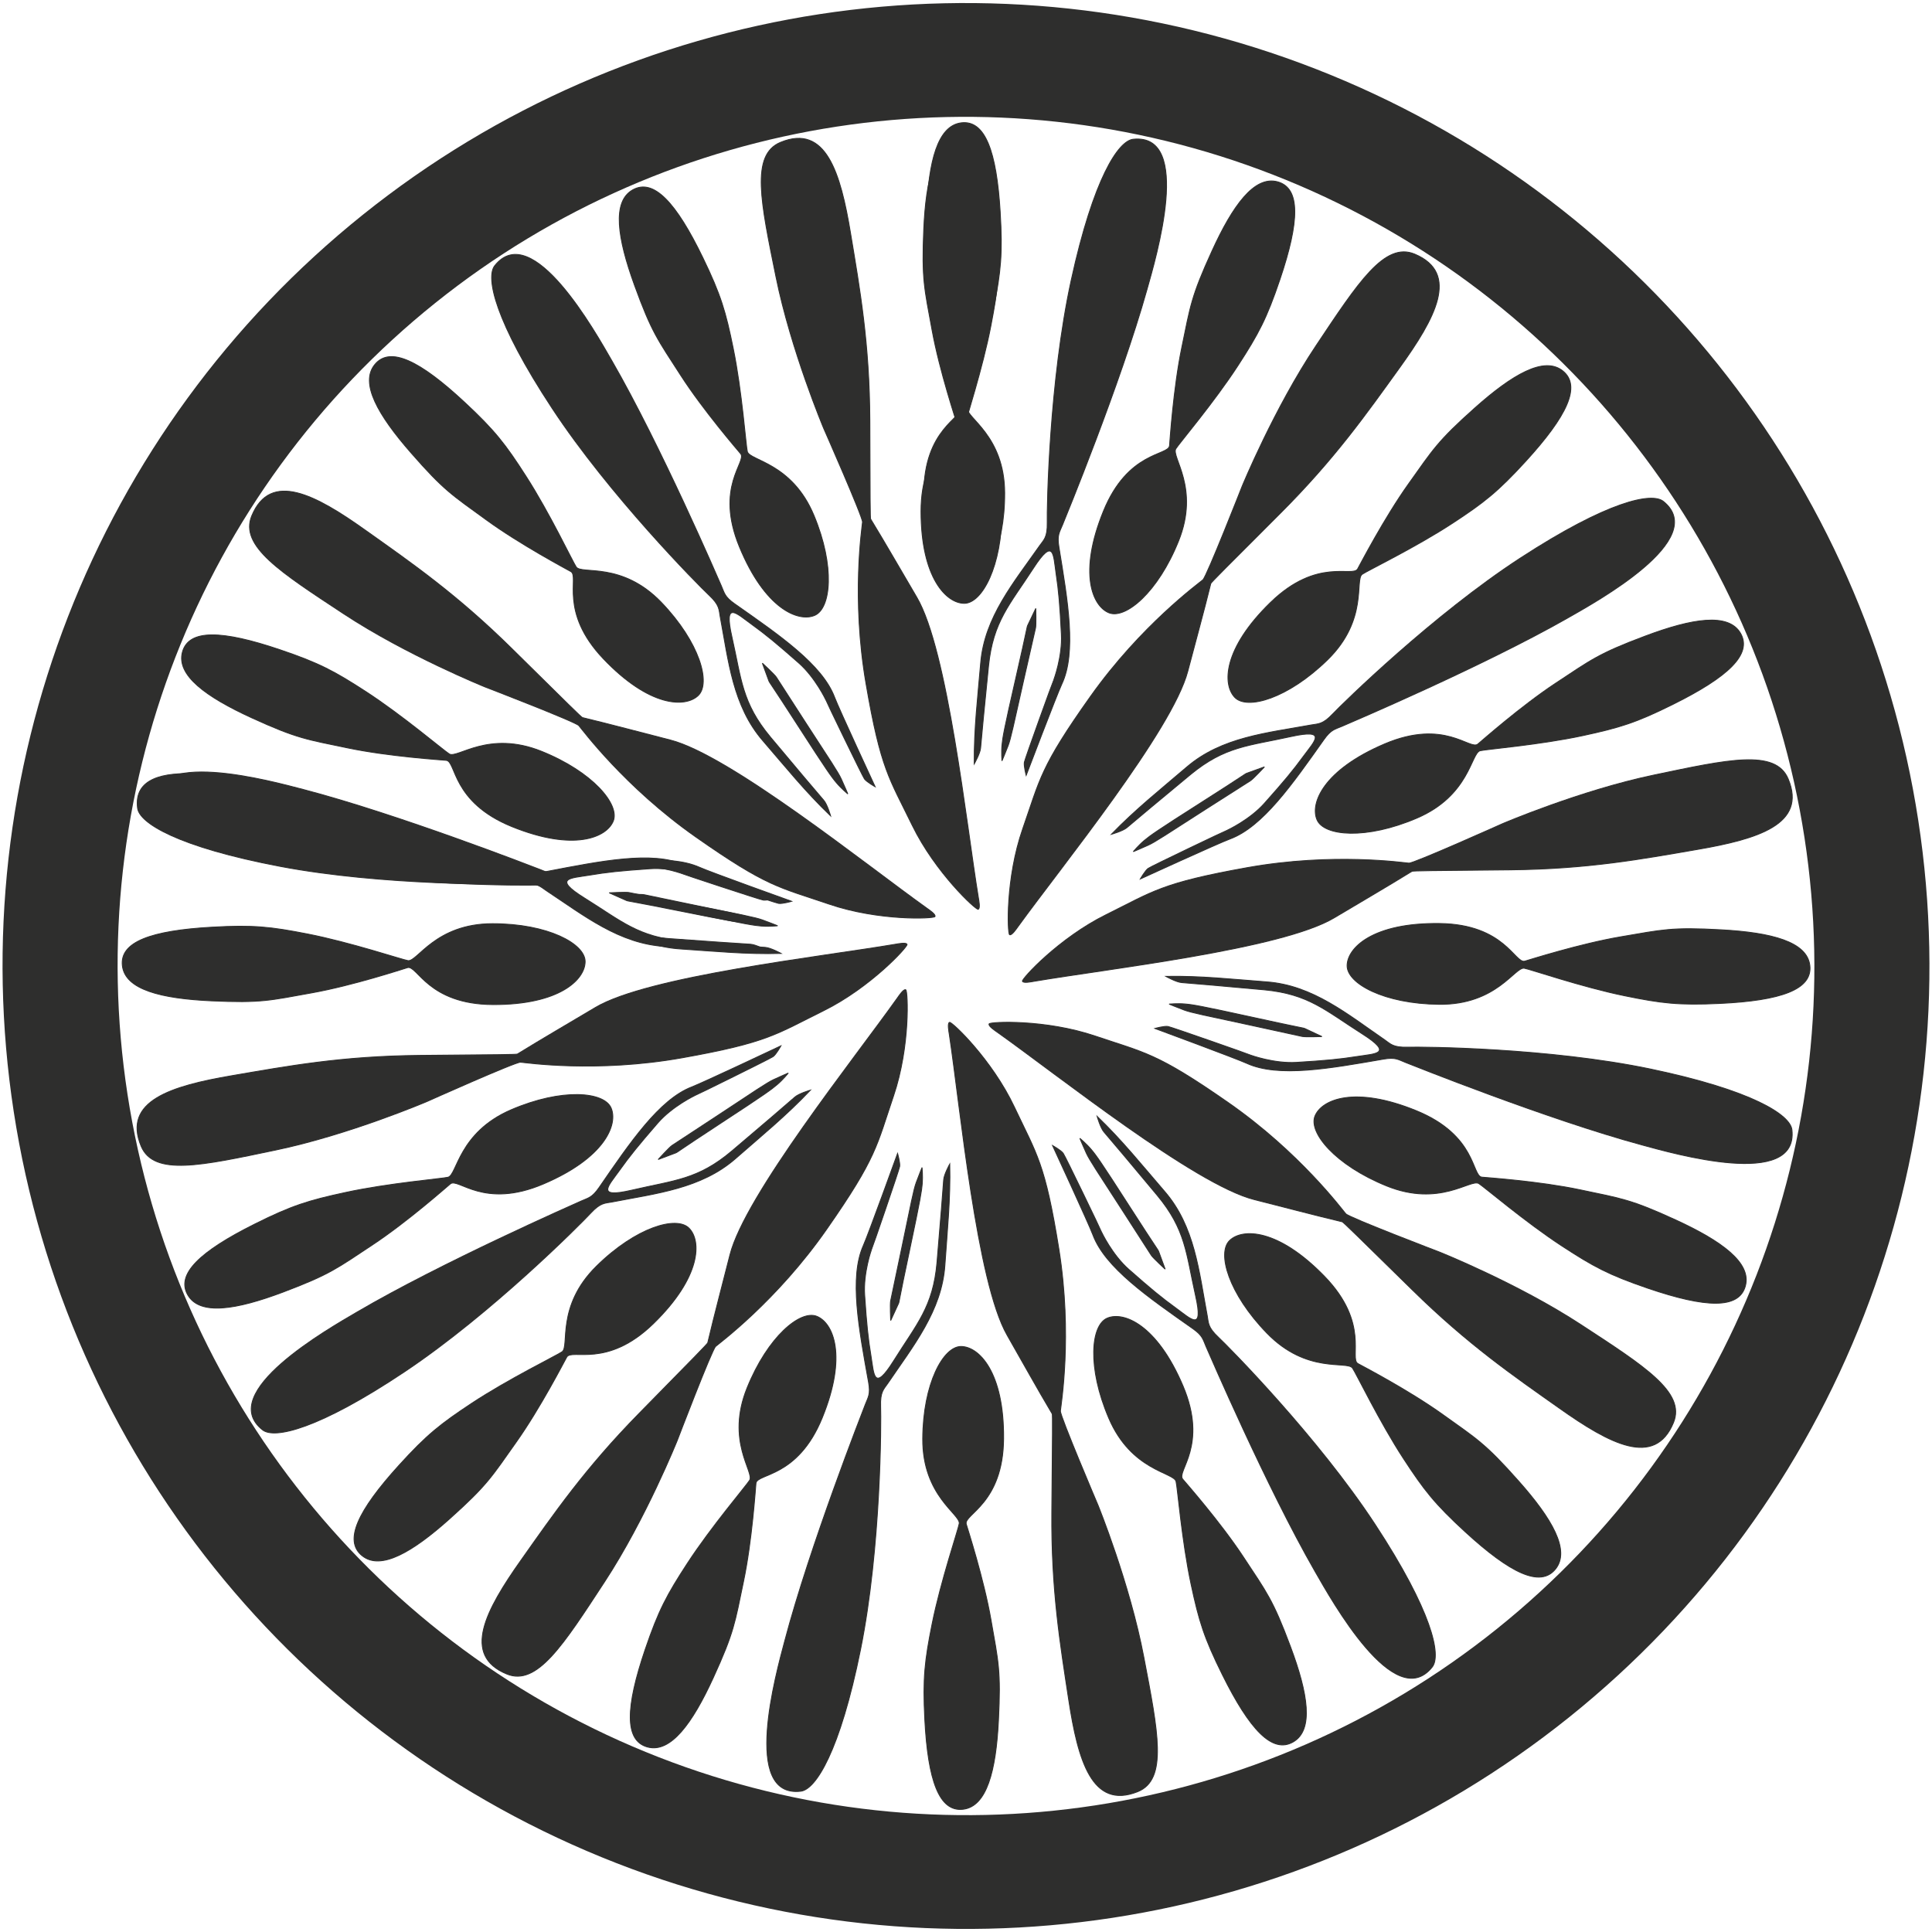 <?xml version="1.0" encoding="UTF-8"?> <!-- Creator: CorelDRAW X7 --> <svg xmlns="http://www.w3.org/2000/svg" xmlns:xlink="http://www.w3.org/1999/xlink" xml:space="preserve" width="437.449mm" height="437.449mm" style="shape-rendering:geometricPrecision; text-rendering:geometricPrecision; image-rendering:optimizeQuality; fill-rule:evenodd; clip-rule:evenodd" viewBox="0 0 39797 39797"> <defs> <style type="text/css"> <![CDATA[ .str0 {stroke:#2E2E2D;stroke-width:2456.32} .str1 {stroke:#2E2E2D;stroke-width:18.195} .fil0 {fill:none} .fil1 {fill:#2E2E2D} ]]> </style> </defs> <g id="Слой_x0020_1">  <g id="_2615389433184"> <ellipse class="fil0 str0" transform="matrix(0.954 -0.146 0.145 0.943 19898.4 19898.4)" rx="19333" ry="19564"></ellipse> <path class="fil1 str1" d="M6334 19239c885,173 1951,530 2070,549 192,30 561,-761 1742,-761 1141,0 1907,414 1907,780 0,366 -520,891 -1897,886 -1342,-5 -1561,-819 -1762,-761 -91,27 -1121,367 -1974,520 -853,153 -1037,212 -2070,164 -1033,-48 -1771,-231 -1829,-722 -58,-491 588,-724 1844,-795 858,-49 1211,-8 1969,140z"></path> <path class="fil1 str1" d="M4771 22159c1151,-197 2263,-404 3871,-419 1608,-14 1997,-16 2017,-28 530,-327 1069,-638 1603,-957 1083,-647 4672,-1047 6179,-1304 56,-9 229,-45 243,3 15,48 -750,886 -1723,1367 -974,481 -1138,652 -2908,968 -1771,316 -3228,98 -3331,91 -104,-7 -1926,809 -1926,809 0,0 -1598,683 -3120,1001 -1521,318 -2508,542 -2768,-79 -391,-934 626,-1240 1863,-1452z"></path> <path class="fil1 str1" d="M14345 18654c939,192 1214,243 1360,296 147,53 313,120 313,120 0,0 -174,18 -329,6 -154,-12 -309,-35 -1378,-259 -1069,-224 -1054,-206 -1098,-226l-349 -159c0,0 342,-16 405,-2 62,13 1076,224 1076,224zm-8090 -2389c1956,512 4729,1592 4880,1650 152,57 207,110 459,64 1102,-201 2158,-406 2816,-113 228,102 1896,700 1896,700 0,0 -190,55 -267,43 -78,-12 -1703,-568 -1706,-572 -3,-4 -492,-174 -946,-142 -613,43 -883,71 -1257,134 -373,62 -755,56 -93,468 762,474 1109,808 2026,886 718,61 1589,126 1700,132 111,7 327,125 327,125 -723,20 -1362,-46 -2082,-93 -945,-62 -1668,-652 -2437,-1170 -120,-81 -170,-159 -475,-147 -306,12 -2906,17 -5010,-402 -2104,-419 -2885,-917 -2922,-1223 -147,-1226 2430,-512 3091,-340z"></path> <path class="fil1 str1" d="M7529 10924c952,676 1883,1319 3027,2449 1144,1129 1420,1404 1443,1409 605,146 1206,308 1809,462 1222,312 4036,2574 5281,3462 46,33 194,130 170,174 -24,45 -1157,94 -2185,-258 -1028,-351 -1264,-346 -2737,-1379 -1472,-1032 -2345,-2219 -2414,-2297 -68,-79 -1931,-796 -1931,-796 0,0 -1612,-651 -2910,-1505 -1298,-855 -2153,-1397 -1896,-2019 387,-936 1321,-430 2343,298z"></path> <path class="fil1 str1" d="M34972 17496c-1151,199 -2263,406 -3871,422 -1607,15 -1997,18 -2017,30 -529,327 -1068,639 -1602,958 -1083,647 -4671,1050 -6178,1307 -56,10 -229,46 -243,-2 -15,-48 749,-886 1722,-1368 974,-482 1137,-653 2907,-970 1771,-317 3228,-100 3332,-93 103,6 1925,-811 1925,-811 0,0 1598,-684 3119,-1003 1521,-319 2508,-543 2768,78 391,933 -625,1239 -1862,1452z"></path> <path class="fil1 str1" d="M32128 29012c-953,-673 -1886,-1313 -3034,-2440 -1147,-1126 -1424,-1400 -1447,-1405 -605,-144 -1206,-305 -1810,-457 -1223,-308 -4044,-2562 -5291,-3446 -47,-33 -195,-130 -171,-174 24,-44 1157,-97 2186,252 1029,348 1265,343 2740,1371 1476,1028 2353,2213 2421,2290 69,78 1934,790 1934,790 0,0 1614,646 2914,1497 1301,851 2157,1390 1902,2013 -384,937 -1319,434 -2344,-291z"></path> <path class="fil1 str1" d="M17520 4803c191,1152 392,2265 398,3873 5,1608 5,1998 17,2017 324,532 632,1072 948,1608 641,1087 1022,4678 1270,6186 9,56 44,229 -4,243 -48,15 -882,-754 -1358,-1730 -475,-977 -645,-1141 -951,-2913 -307,-1773 -81,-3229 -73,-3332 7,-104 -799,-1930 -799,-1930 0,0 -674,-1602 -984,-3125 -309,-1523 -528,-2512 95,-2768 935,-386 1236,633 1441,1871z"></path> <path class="fil1 str1" d="M22015 35018c-176,-1154 -363,-2270 -349,-3878 15,-1608 19,-1997 8,-2017 -318,-535 -619,-1080 -928,-1620 -627,-1095 -963,-4690 -1192,-6201 -9,-56 -42,-230 6,-243 49,-14 873,765 1336,1747 464,983 631,1149 916,2925 284,1776 40,3229 31,3333 -8,103 774,1940 774,1940 0,0 655,1610 945,3137 291,1526 497,2517 -129,2766 -940,374 -1228,-649 -1418,-1889z"></path> <path class="fil1 str1" d="M10732 32139c674,-953 1314,-1886 2441,-3033 1127,-1147 1400,-1424 1406,-1446 143,-606 305,-1207 457,-1811 309,-1223 2563,-4043 3448,-5290 33,-46 129,-194 174,-170 44,24 96,1156 -252,2185 -349,1029 -344,1265 -1373,2740 -1028,1476 -2213,2352 -2291,2420 -78,69 -790,1934 -790,1934 0,0 -647,1613 -1498,2914 -851,1300 -1391,2156 -2014,1901 -936,-384 -433,-1319 292,-2344z"></path> <path class="fil1 str1" d="M28829 7576c-683,947 -1331,1874 -2469,3010 -1137,1137 -1413,1412 -1419,1434 -149,604 -316,1204 -474,1806 -320,1220 -2600,4020 -3496,5259 -33,45 -131,193 -175,168 -44,-24 -86,-1157 272,-2183 358,-1025 355,-1261 1397,-2727 1042,-1466 2235,-2331 2313,-2399 79,-68 808,-1926 808,-1926 0,0 662,-1608 1525,-2900 863,-1293 1410,-2144 2031,-1883 933,393 421,1323 -313,2341z"></path> <path class="fil1 str1" d="M7540 14249c757,492 1612,1221 1715,1282 168,101 805,-495 1901,-54 1058,426 1613,1096 1477,1435 -137,340 -815,632 -2091,114 -1242,-506 -1142,-1343 -1350,-1364 -94,-10 -1176,-78 -2025,-255 -848,-177 -1041,-191 -1981,-621 -941,-431 -1557,-877 -1428,-1354 130,-477 817,-451 2008,-48 814,275 1127,445 1774,865z"></path> <path class="fil1 str1" d="M10833 9807c489,759 969,1775 1037,1873 112,161 938,-121 1756,732 789,823 1021,1662 756,1915 -264,253 -1002,241 -1952,-756 -925,-971 -489,-1693 -671,-1798 -82,-47 -1040,-554 -1741,-1064 -701,-510 -871,-602 -1551,-1381 -681,-778 -1060,-1438 -745,-1820 314,-381 930,-76 1850,781 629,585 844,869 1261,1518z"></path> <path class="fil1 str1" d="M20412 6706c-170,887 -523,1954 -541,2072 -30,193 762,559 767,1740 4,1141 -408,1908 -774,1910 -365,1 -892,-517 -892,-1894 0,-1342 813,-1564 754,-1765 -26,-91 -371,-1119 -527,-1972 -156,-852 -215,-1036 -171,-2069 45,-1033 225,-1773 716,-1832 491,-60 726,586 802,1841 51,858 12,1212 -134,1969z"></path> <path class="fil1 str1" d="M15104 7179c181,884 261,2005 290,2122 46,190 918,226 1372,1316 439,1053 351,1919 13,2060 -338,141 -1022,-138 -1547,-1411 -512,-1240 156,-1755 25,-1919 -60,-73 -770,-893 -1239,-1622 -469,-728 -594,-876 -947,-1848 -353,-972 -468,-1724 -37,-1966 431,-242 895,265 1443,1396 375,774 473,1116 627,1872z"></path> <path class="fil1 str1" d="M20470 6341c-170,886 -523,1953 -541,2072 -30,192 762,558 766,1740 4,1140 -407,1907 -773,1909 -366,1 -892,-517 -892,-1894 0,-1342 813,-1564 754,-1765 -27,-91 -371,-1119 -527,-1972 -156,-852 -215,-1036 -171,-2069 44,-1033 225,-1772 716,-1832 491,-59 726,586 801,1841 52,858 13,1212 -133,1970z"></path> <path class="fil1 str1" d="M25502 7528c-491,757 -1219,1613 -1281,1716 -100,167 497,804 56,1900 -425,1059 -1094,1615 -1434,1479 -339,-137 -633,-815 -115,-2090 505,-1244 1342,-1144 1363,-1352 9,-94 77,-1177 253,-2025 176,-849 190,-1042 620,-1982 429,-941 874,-1558 1352,-1429 477,130 452,817 50,2008 -275,814 -444,1127 -864,1775z"></path> <path class="fil1 str1" d="M29924 10775c-755,495 -1766,985 -1864,1054 -159,114 130,937 -715,1763 -816,797 -1652,1036 -1908,775 -256,-262 -251,-1001 737,-1960 963,-934 1689,-505 1792,-688 46,-82 545,-1045 1048,-1751 503,-706 594,-876 1366,-1564 772,-688 1428,-1073 1812,-763 385,311 86,930 -762,1858 -580,634 -861,853 -1506,1276z"></path> <path class="fil1 str1" d="M32608 15152c-883,190 -2002,283 -2119,312 -189,49 -215,921 -1301,1387 -1048,450 -1915,372 -2059,36 -145,-336 126,-1024 1393,-1563 1235,-525 1757,137 1919,4 73,-60 885,-780 1608,-1257 724,-477 870,-604 1838,-967 968,-364 1719,-487 1966,-59 246,429 -255,898 -1381,1458 -769,384 -1110,486 -1864,649z"></path> <path class="fil1 str1" d="M33463 20511c-884,-181 -1947,-548 -2065,-567 -193,-32 -568,755 -1750,744 -1141,-10 -1902,-431 -1899,-797 3,-366 528,-886 1905,-868 1342,17 1553,833 1755,776 91,-25 1124,-356 1978,-502 855,-145 1039,-202 2072,-144 1032,57 1769,247 1822,738 54,492 -595,719 -1851,779 -858,40 -1211,-4 -1967,-159z"></path> <path class="fil1 str1" d="M32173 25665c-755,-493 -1609,-1224 -1712,-1286 -167,-101 -806,493 -1900,49 -1058,-429 -1611,-1100 -1474,-1439 138,-339 817,-630 2091,-108 1242,509 1138,1346 1347,1367 94,10 1176,82 2024,261 848,179 1041,194 1980,626 939,433 1555,881 1423,1357 -131,477 -817,450 -2007,44 -813,-278 -1126,-449 -1772,-871z"></path> <path class="fil1 str1" d="M28911 30047c-493,-755 -981,-1768 -1051,-1866 -112,-159 -936,129 -1760,-717 -796,-818 -1034,-1655 -772,-1910 262,-256 1001,-249 1958,741 933,964 502,1689 684,1793 83,46 1045,546 1750,1051 705,504 875,595 1561,1369 687,773 1071,1430 759,1814 -311,384 -929,84 -1856,-766 -633,-581 -851,-863 -1273,-1509z"></path> <path class="fil1 str1" d="M24535 32635c-189,-883 -280,-2003 -310,-2119 -48,-190 -920,-217 -1385,-1303 -449,-1049 -369,-1916 -33,-2060 336,-144 1023,128 1561,1395 523,1236 -139,1758 -6,1920 60,73 778,886 1254,1610 477,724 603,870 965,1838 363,969 485,1720 56,1966 -429,247 -897,-256 -1456,-1382 -382,-770 -484,-1111 -646,-1865z"></path> <path class="fil1 str1" d="M19200 33453c178,-885 540,-1949 559,-2068 32,-192 -757,-565 -752,-1746 6,-1141 424,-1904 790,-1903 366,2 888,525 876,1901 -11,1342 -827,1557 -769,1759 26,91 361,1122 510,1976 149,854 206,1038 153,2071 -52,1032 -239,1770 -731,1826 -491,55 -721,-593 -786,-1848 -44,-858 -1,-1212 150,-1968z"></path> <path class="fil1 str1" d="M14158 32205c492,-756 1222,-1611 1284,-1714 100,-167 -496,-805 -53,-1901 427,-1058 1097,-1612 1437,-1475 339,137 631,815 111,2090 -507,1243 -1344,1141 -1365,1349 -10,95 -79,1177 -257,2025 -177,848 -192,1041 -623,1981 -431,940 -878,1556 -1355,1426 -477,-131 -451,-817 -47,-2008 277,-813 447,-1126 868,-1773z"></path> <path class="fil1 str1" d="M9719 28905c753,-497 1762,-990 1860,-1060 159,-114 -133,-936 709,-1764 813,-801 1649,-1042 1906,-781 257,260 254,999 -731,1961 -960,938 -1687,511 -1789,694 -47,82 -542,1047 -1043,1754 -501,708 -591,879 -1361,1569 -769,690 -1425,1078 -1810,768 -386,-309 -88,-929 757,-1860 577,-636 858,-855 1502,-1281z"></path> <path class="fil1 str1" d="M7111 24565c882,-192 2001,-286 2118,-315 189,-49 214,-921 1299,-1389 1048,-451 1915,-374 2060,-38 145,336 -125,1024 -1392,1564 -1234,527 -1757,-134 -1919,-1 -73,60 -884,780 -1607,1258 -723,478 -869,605 -1836,970 -968,365 -1719,488 -1966,60 -247,-428 254,-897 1379,-1459 768,-384 1110,-487 1864,-650z"></path> <path class="fil1 str1" d="M16586 14871c522,803 679,1035 744,1177 65,141 134,306 134,306 0,0 -135,-112 -234,-230 -100,-118 -193,-244 -784,-1162 -592,-919 -594,-896 -610,-941l-132 -360c0,0 251,233 286,286 34,54 596,924 596,924zm-3981 -7437c1010,1752 2188,4484 2253,4633 65,148 66,225 276,372 917,643 1805,1251 2058,1925 88,234 834,1841 834,1841 0,0 -173,-97 -219,-160 -45,-63 -792,-1611 -791,-1616 1,-5 -221,-472 -563,-773 -461,-406 -671,-579 -977,-801 -307,-221 -572,-498 -400,262 198,876 204,1357 793,2065 461,554 1026,1219 1099,1303 74,84 141,321 141,321 -522,-501 -924,-1003 -1395,-1548 -620,-716 -708,-1645 -879,-2557 -27,-142 -6,-232 -229,-441 -224,-209 -2053,-2057 -3232,-3849 -1179,-1791 -1374,-2698 -1182,-2939 770,-966 2072,1371 2413,1962z"></path> <path class="fil1 str1" d="M21087 14008c-210,935 -266,1209 -322,1355 -56,146 -126,310 -126,310 0,0 -14,-174 1,-328 15,-154 40,-309 284,-1373 244,-1065 226,-1050 247,-1093l165 -346c0,0 10,342 -5,404 -15,62 -244,1071 -244,1071zm2539 -8043c-547,1946 -1679,4698 -1740,4848 -61,151 -115,205 -73,458 181,1105 365,2165 60,2818 -106,226 -735,1882 -735,1882 0,0 -51,-191 -38,-268 14,-77 599,-1692 604,-1695 4,-2 183,-488 159,-943 -31,-613 -54,-885 -110,-1259 -55,-374 -42,-756 -466,-102 -488,753 -829,1093 -924,2010 -74,716 -155,1585 -164,1696 -9,111 -131,325 -131,325 -6,-723 72,-1361 133,-2080 79,-943 683,-1655 1215,-2415 83,-118 162,-166 156,-472 -7,-306 37,-2906 495,-5001 459,-2096 971,-2868 1278,-2899 1229,-124 466,2440 281,3097z"></path> <path class="fil1 str1" d="M24832 16672c-806,518 -1039,674 -1181,738 -142,65 -307,133 -307,133 0,0 112,-134 231,-233 119,-99 246,-192 1167,-778 921,-586 899,-589 944,-605l360 -130c0,0 -233,250 -287,284 -54,34 -927,591 -927,591zm7458 -3941c-1758,1001 -4496,2164 -4645,2229 -149,64 -225,65 -373,273 -648,915 -1261,1799 -1937,2049 -234,86 -1845,823 -1845,823 0,0 98,-172 161,-217 64,-46 1615,-784 1620,-783 5,1 474,-218 776,-559 409,-459 583,-668 806,-973 224,-305 502,-568 -260,-401 -877,194 -1358,197 -2069,782 -556,458 -1224,1019 -1309,1092 -84,73 -321,139 -321,139 504,-519 1007,-918 1555,-1387 720,-615 1649,-698 2562,-865 142,-26 232,-5 442,-227 211,-222 2068,-2041 3866,-3211 1798,-1170 2705,-1360 2945,-1166 962,775 -1381,2064 -1974,2402z"></path> <path class="fil1 str1" d="M25752 21116c-937,-202 -1212,-256 -1358,-310 -146,-55 -311,-123 -311,-123 0,0 174,-16 328,-2 154,13 309,37 1376,271 1066,235 1052,217 1095,237l348 163c0,0 -342,12 -405,-2 -62,-14 -1073,-234 -1073,-234zm8066 2467c-1952,-530 -4713,-1638 -4864,-1697 -151,-59 -206,-113 -458,-69 -1104,191 -2162,385 -2817,85 -227,-103 -1889,-717 -1889,-717 0,0 191,-54 268,-41 76,13 1696,584 1699,588 3,5 490,179 945,152 613,-38 884,-63 1258,-122 373,-59 756,-49 98,-467 -758,-482 -1101,-819 -2018,-906 -717,-67 -1587,-141 -1698,-149 -111,-7 -326,-128 -326,-128 724,-13 1362,60 2081,114 944,71 1662,668 2426,1194 119,82 168,160 474,151 305,-9 2905,12 5005,451 2099,440 2876,945 2910,1252 135,1227 -2435,488 -3094,309z"></path> <path class="fil1 str1" d="M23120 24933c-521,-805 -677,-1037 -742,-1178 -66,-142 -134,-307 -134,-307 0,0 135,112 234,230 100,118 193,245 783,1164 590,919 592,896 608,941l132 360c0,0 -252,-232 -286,-286 -34,-54 -595,-924 -595,-924zm3971 7441c-1007,-1753 -2181,-4487 -2247,-4635 -65,-149 -66,-225 -275,-372 -917,-645 -1803,-1254 -2056,-1929 -87,-233 -831,-1841 -831,-1841 0,0 173,96 219,160 45,63 789,1611 788,1616 -1,5 221,473 562,774 461,407 671,580 977,802 306,222 570,499 399,-261 -196,-876 -201,-1357 -790,-2066 -460,-554 -1023,-1221 -1097,-1305 -73,-84 -140,-321 -140,-321 521,502 922,1004 1393,1550 619,717 705,1647 875,2558 27,143 6,233 229,442 223,210 2050,2059 3227,3853 1176,1793 1370,2700 1177,2941 -771,965 -2069,-1374 -2410,-1966z"></path> <path class="fil1 str1" d="M18572 25721c195,-938 247,-1213 300,-1359 54,-147 121,-312 121,-312 0,0 17,174 5,328 -13,154 -36,309 -262,1378 -227,1068 -209,1053 -229,1097l-160 348c0,0 -15,-342 -1,-404 13,-62 226,-1076 226,-1076zm-2408 8084c516,-1955 1603,-4724 1661,-4876 58,-151 111,-206 66,-458 -199,-1103 -401,-2160 -106,-2817 102,-228 704,-1894 704,-1894 0,0 55,191 43,268 -12,77 -572,1701 -576,1704 -5,2 -176,491 -145,945 42,613 69,884 131,1257 61,373 54,756 468,95 476,-761 811,-1107 891,-2024 62,-718 130,-1588 137,-1699 6,-112 126,-328 126,-328 17,724 -51,1363 -100,2082 -64,945 -656,1667 -1176,2435 -81,120 -159,169 -148,475 12,305 10,2905 -414,5008 -425,2103 -924,2883 -1231,2919 -1226,144 -506,-2432 -331,-3092z"></path> <path class="fil1 str1" d="M14761 22993c800,-528 1031,-686 1172,-753 141,-66 305,-136 305,-136 0,0 -110,136 -228,236 -117,100 -243,195 -1157,792 -914,598 -891,600 -936,617l-359 135c0,0 231,-253 284,-288 54,-35 919,-603 919,-603zm-7407 4035c1745,-1023 4468,-2220 4616,-2287 148,-66 225,-68 370,-278 636,-923 1238,-1814 1910,-2073 233,-89 1835,-846 1835,-846 0,0 -95,173 -158,219 -63,46 -1605,804 -1610,803 -5,-1 -471,224 -769,568 -403,465 -574,676 -794,984 -219,308 -494,574 265,397 875,-204 1356,-213 2059,-808 550,-464 1212,-1034 1295,-1108 83,-74 320,-143 320,-143 -497,525 -996,931 -1538,1406 -712,625 -1640,720 -2550,898 -142,27 -232,7 -440,232 -208,225 -2042,2068 -3825,3260 -1783,1192 -2688,1393 -2930,1203 -972,-763 1355,-2082 1944,-2427z"></path> <path class="fil1 str1" d="M14031 18600c941,185 1216,234 1363,285 148,52 314,117 314,117 0,0 -174,19 -328,9 -155,-11 -310,-32 -1381,-247 -1071,-215 -1056,-197 -1099,-217l-351 -156c0,0 342,-18 405,-6 62,13 1077,215 1077,215zm-8110 -2319c1961,494 4743,1551 4895,1608 152,56 207,109 459,60 1100,-211 2155,-424 2815,-137 229,100 1901,683 1901,683 0,0 -189,57 -266,46 -77,-11 -1708,-553 -1711,-557 -3,-4 -493,-170 -947,-134 -612,48 -883,78 -1255,144 -373,66 -755,63 -90,469 767,468 1116,799 2034,869 718,54 1589,112 1701,118 111,5 328,122 328,122 -723,26 -1363,-35 -2083,-76 -945,-54 -1673,-638 -2447,-1149 -121,-80 -171,-158 -476,-143 -306,15 -2906,42 -5013,-359 -2107,-401 -2893,-892 -2932,-1198 -158,-1225 2426,-533 3087,-366z"></path> </g> </g> </svg> 